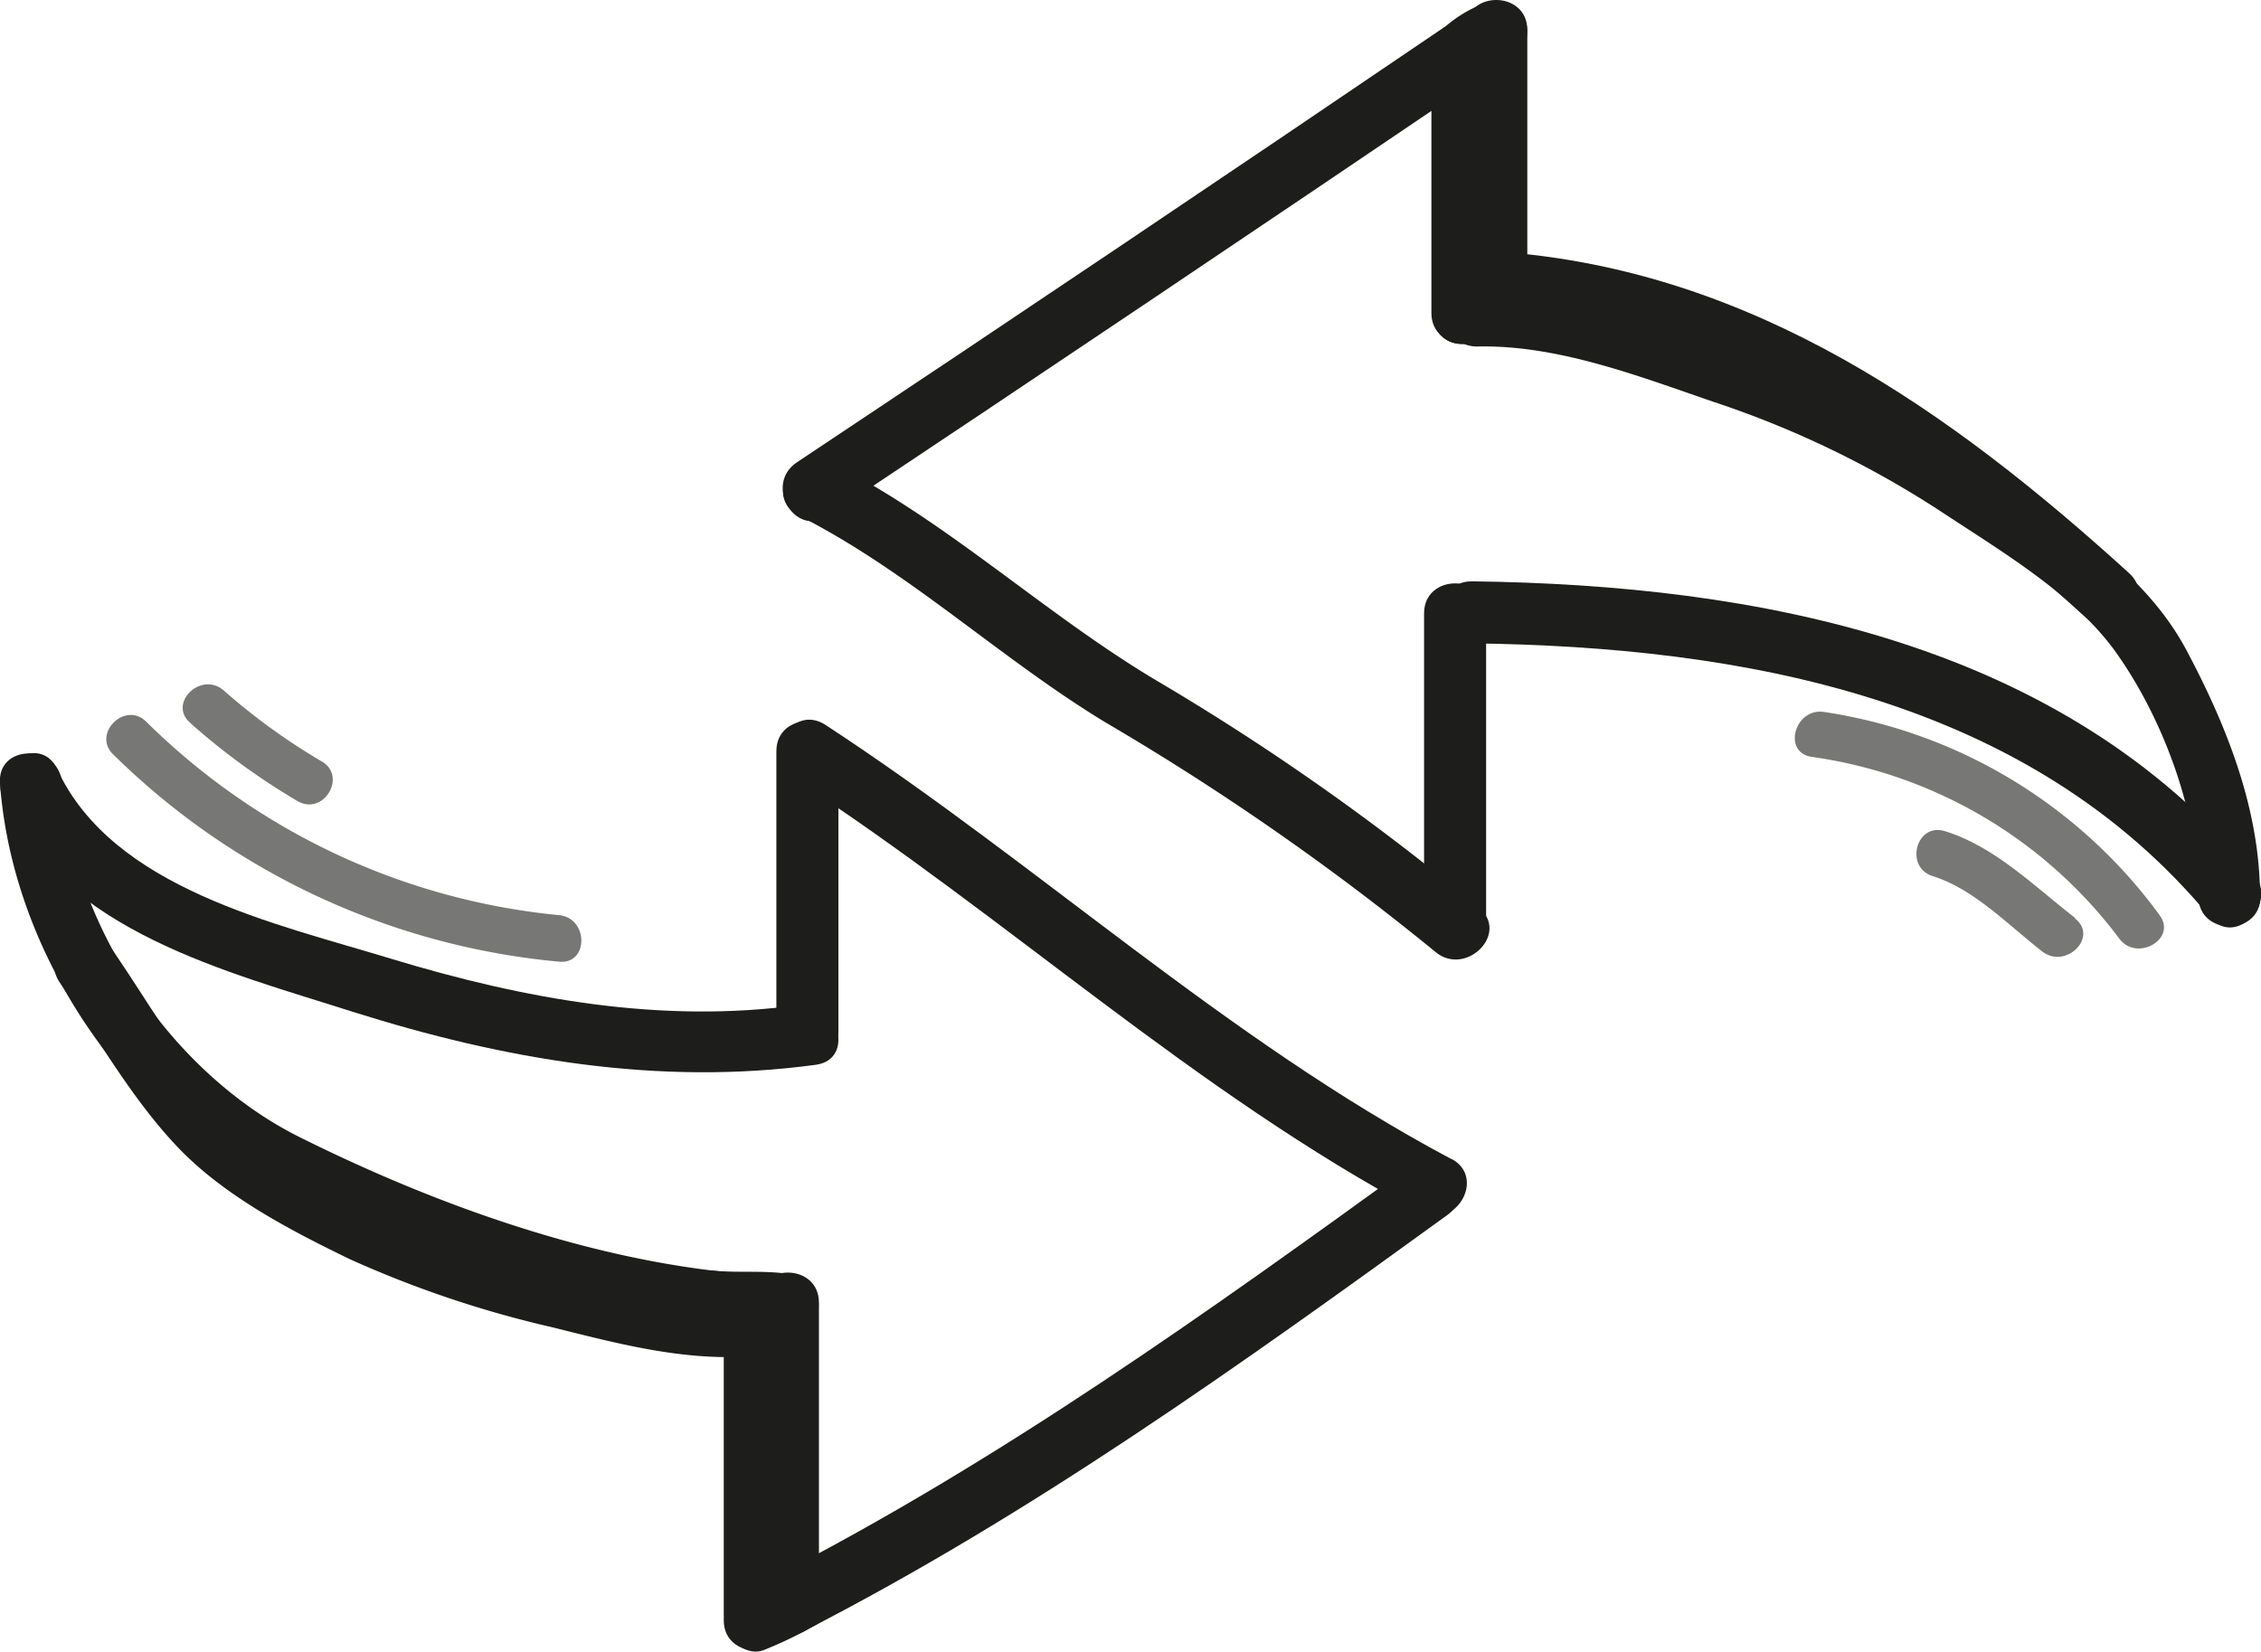 <?xml version="1.0" encoding="UTF-8"?> <svg xmlns="http://www.w3.org/2000/svg" viewBox="0 0 182.22 133.14"><defs><style>.cls-1{fill:#1d1d1b;}.cls-2{opacity:0.6;}</style></defs><title>Asset 3</title><g id="Layer_2" data-name="Layer 2"><g id="Ebene_3" data-name="Ebene 3"><path class="cls-1" d="M0,63.14C.89,75.46,8.36,87.59,18.73,94.35c5.91,3.85,13.37,6.15,20,8.49a81.17,81.17,0,0,0,23.79,5c3.22.13,3.22-4.87,0-5-13.05-.54-26.74-5.38-38.38-11.18C13.78,86.49,5.83,74.59,5,63.14c-.23-3.19-5.23-3.22-5,0Z"></path><path class="cls-1" d="M.29,64.56c4.9,10.54,18,13.76,28.14,17,12.17,3.84,24.59,6,37.33,4.27,3.17-.44,1.82-5.26-1.33-4.82-11.14,1.54-22.2-.48-32.86-3.71C22.26,74.45,9.08,71.66,4.61,62c-1.35-2.92-5.67-.38-4.32,2.52Z"></path><path class="cls-1" d="M67.57,83.18V60.55c0-3.22-5-3.22-5,0V83.18c0,3.21,5,3.22,5,0Z"></path><path class="cls-1" d="M61,105v24.41c0,3.21,5,3.22,5,0V105c0-3.22-5-3.23-5,0Z"></path><path class="cls-1" d="M64.8,131.48C83.18,122.05,100,110,116.66,97.93c2.59-1.87.09-6.21-2.52-4.32-16.7,12.1-33.48,24.12-51.86,33.55-2.87,1.47-.34,5.79,2.52,4.32Z"></path><path class="cls-1" d="M116.93,93.41c-18.15-9.66-33.28-23.79-50.44-35C63.78,56.69,61.27,61,64,62.77c17.17,11.17,32.3,25.29,50.45,34.95,2.84,1.51,5.37-2.8,2.52-4.31Z"></path><path class="cls-1" d="M182.14,72.26c0-7-2.66-13.69-5.89-19.78s-9-9.72-14.45-13.58a83.73,83.73,0,0,0-19.72-10.38c-7.25-2.67-15.21-5.76-23-5.59-3.21.06-3.22,5.06,0,5,6.48-.14,13,2.4,19.07,4.48a78.68,78.68,0,0,1,18.26,8.81c4.68,3.1,10.66,6.61,14,11.2,3.91,5.41,6.77,13.16,6.77,19.84,0,3.22,5,3.22,5,0Z"></path><path class="cls-1" d="M181.61,70.38c-15.43-18.64-40-23.23-63-23.52-3.21,0-3.22,5,0,5,21.79.27,44.87,4.39,59.49,22.06,2,2.48,5.57-1.07,3.53-3.54Z"></path><path class="cls-1" d="M117.86,27.73c3.22,0,3.23-5,0-5s-3.22,5,0,5Z"></path><path class="cls-1" d="M117.86,27.73c3.22,0,3.23-5,0-5s-3.22,5,0,5Z"></path><path class="cls-1" d="M120.36,25.23V4.79c0-3.22-5-3.23-5,0V25.23c0,3.21,5,3.22,5,0Z"></path><path class="cls-1" d="M114.77,49.44V74.25c0,3.21,5,3.22,5,0V49.44c0-3.22-5-3.22-5,0Z"></path><path class="cls-1" d="M116.43,2.17q-26,17.66-52.21,35.1c-2.67,1.78-.17,6.11,2.52,4.32Q92.92,24.15,119,6.48c2.65-1.79.15-6.13-2.52-4.31Z"></path><path class="cls-1" d="M64.38,41.56c8.94,4.53,16.22,11.53,24.76,16.7a208.46,208.46,0,0,1,26.53,18.46c2.45,2.06,6-1.46,3.54-3.53a196.78,196.78,0,0,0-26-18.33C84.12,49.45,76.35,42,66.9,37.24c-2.86-1.45-5.4,2.86-2.52,4.32Z"></path><g class="cls-2"><path class="cls-1" d="M9.13,60.82a58.88,58.88,0,0,0,35.93,16.7c2.4.23,2.38-3.52,0-3.75a54.82,54.82,0,0,1-33.28-15.6c-1.72-1.69-4.38,1-2.65,2.65Z"></path></g><g class="cls-2"><path class="cls-1" d="M15.33,58.28A55.4,55.4,0,0,0,24,64.59c2.12,1.18,4-2.06,1.9-3.23A50.89,50.89,0,0,1,18,55.63c-1.84-1.54-4.5,1.1-2.65,2.65Z"></path></g><g class="cls-2"><path class="cls-1" d="M174.05,73.77A41,41,0,0,0,147,57.39c-2.36-.35-3.37,3.26-1,3.62a37.45,37.45,0,0,1,24.8,14.65c1.43,1.92,4.69,0,3.24-1.89Z"></path></g><g class="cls-2"><path class="cls-1" d="M167.24,74c-3.24-2.52-6.5-5.78-10.49-7-2.31-.73-3.29,2.89-1,3.62,3.29,1,6.16,4,8.84,6.08,1.89,1.47,4.56-1.17,2.65-2.65Z"></path></g><path class="cls-1" d="M60.91,104.36c-5.54.82-11.51-1.21-16.83-2.61A75.19,75.19,0,0,1,29,96.29c-4.1-2.08-8.61-4.4-11.68-7.91S11.8,80.56,9.15,76.7C7.34,74.06,3,76.56,4.83,79.22c3,4.41,5.8,9.38,9.51,13.27s9,6.66,13.83,9A86.69,86.69,0,0,0,44.55,107c5.88,1.47,11.61,3,17.69,2.15,3.17-.47,1.82-5.29-1.33-4.82Z"></path><path class="cls-1" d="M58.33,108.31v22.3c0,3.22,5,3.23,5,0V130c0-3.22-5-3.22-5,0v.57h5v-22.3c0-3.22-5-3.23-5,0Z"></path><path class="cls-1" d="M61.58,133a32.54,32.54,0,0,0,4.55-2.24,2.5,2.5,0,0,0-2.53-4.32,28.4,28.4,0,0,1-3.35,1.74,2.56,2.56,0,0,0-1.75,3.07c.38,1.16,1.78,2.27,3.08,1.75Z"></path><path class="cls-1" d="M64.14,102.79c-2.24-.45-4.45-.15-6.71-.37a2.52,2.52,0,0,0-2.5,2.5,2.55,2.55,0,0,0,2.5,2.5c1.78.17,3.63-.16,5.38.19a2.57,2.57,0,0,0,3.08-1.75,2.52,2.52,0,0,0-1.75-3.07Z"></path><path class="cls-1" d="M121.12,25.31c18.68,1.45,33.53,12.25,46.93,24.42,2.38,2.16,5.93-1.36,3.54-3.53-14.47-13.15-30.35-24.33-50.47-25.89-3.21-.25-3.19,4.75,0,5Z"></path><path class="cls-1" d="M123.09,21.83V2.41c0-3.21-5-3.22-5,0V21.83c0,3.22,5,3.22,5,0Z"></path><path class="cls-1" d="M119.92.16a10.47,10.47,0,0,0-5,3.67,2.5,2.5,0,0,0,.89,3.42,2.58,2.58,0,0,0,3.42-.9c-.14.19-.13.16,0,0s.19-.21.3-.31l.31-.3c.33-.31-.14.07.09-.07s.49-.32.74-.46l.39-.2c.34-.18-.53.2.11,0A2.55,2.55,0,0,0,123,1.91,2.53,2.53,0,0,0,119.92.16Z"></path></g></g></svg> 